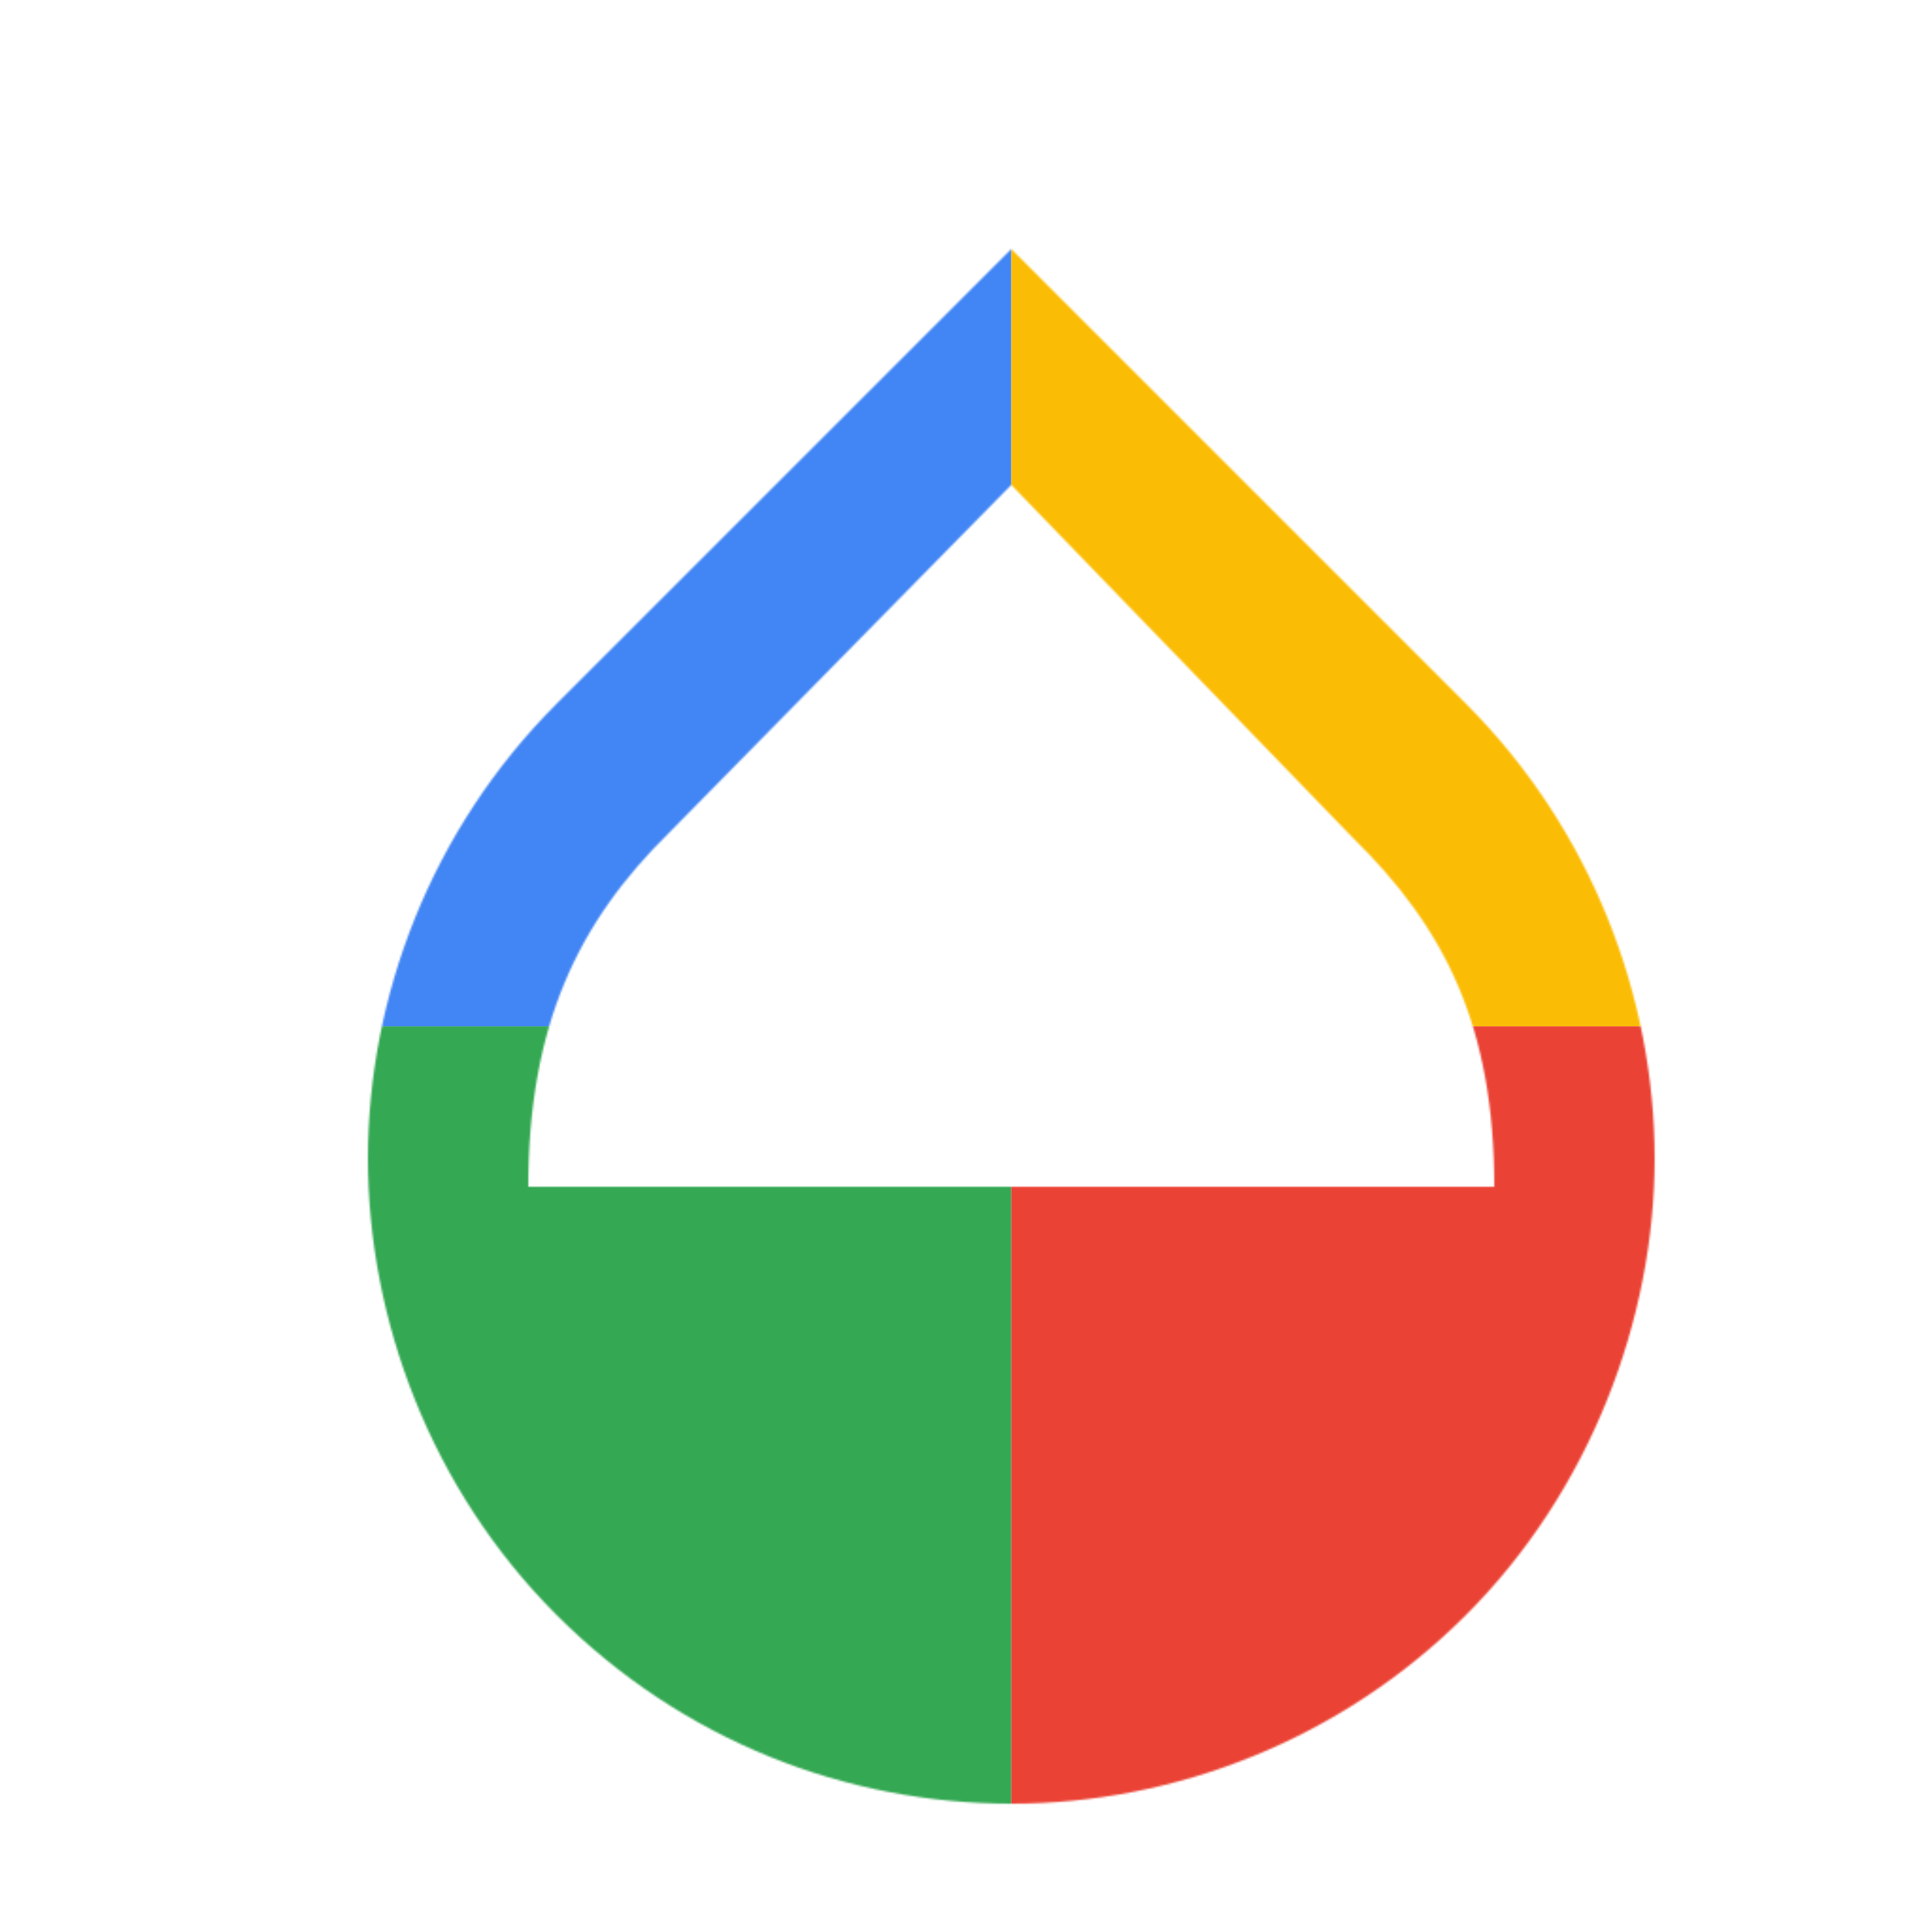 <svg viewBox="0 0 1024 1024"  xmlns="http://www.w3.org/2000/svg">
<defs>
 <filter id="f1" x="0" y="0" width="200%" height="200%">
  <feOffset result="offOut" in="SourceAlpha" dx="24" dy="32" />
  <feGaussianBlur result="blurOut" in="offOut" stdDeviation="16" />
  <feBlend in="SourceGraphic" in2="blurOut" mode="normal" />
 </filter>
<g id="base">
 <rect x="0" y="0" width="512" height="512" fill="#4285F4" />
 <rect x="0" y="512" width="512" height="512" fill="#34A853" />
 <rect x="512" y="0" width="512" height="512" fill="#FBBC05" />
 <rect x="512" y="512" width="512" height="512" fill="#EA4335"/>
</g> <g id="asset241" desc="Material Icons (Apache 2.0)/UI Actions/opacity">
  <path d="M753 341 L512 100 271 341 C204 408 171 497 171 582 s33 175 100 242 154 100 241 100 175 -34 241 -100 S853 667 853 582 820 408 753 341 zM256 597 c0 -85 26 -140 75 -188 L512 225 l181 187 C742 460 768 512 768 597 H256 z" />
 </g>
</defs>
<g filter="url(#f1)">
 <mask id="assetMask">
  <use href="#asset241" fill="white" />
 </mask>
 <use href="#base" mask="url(#assetMask)" />
</g>
</svg>